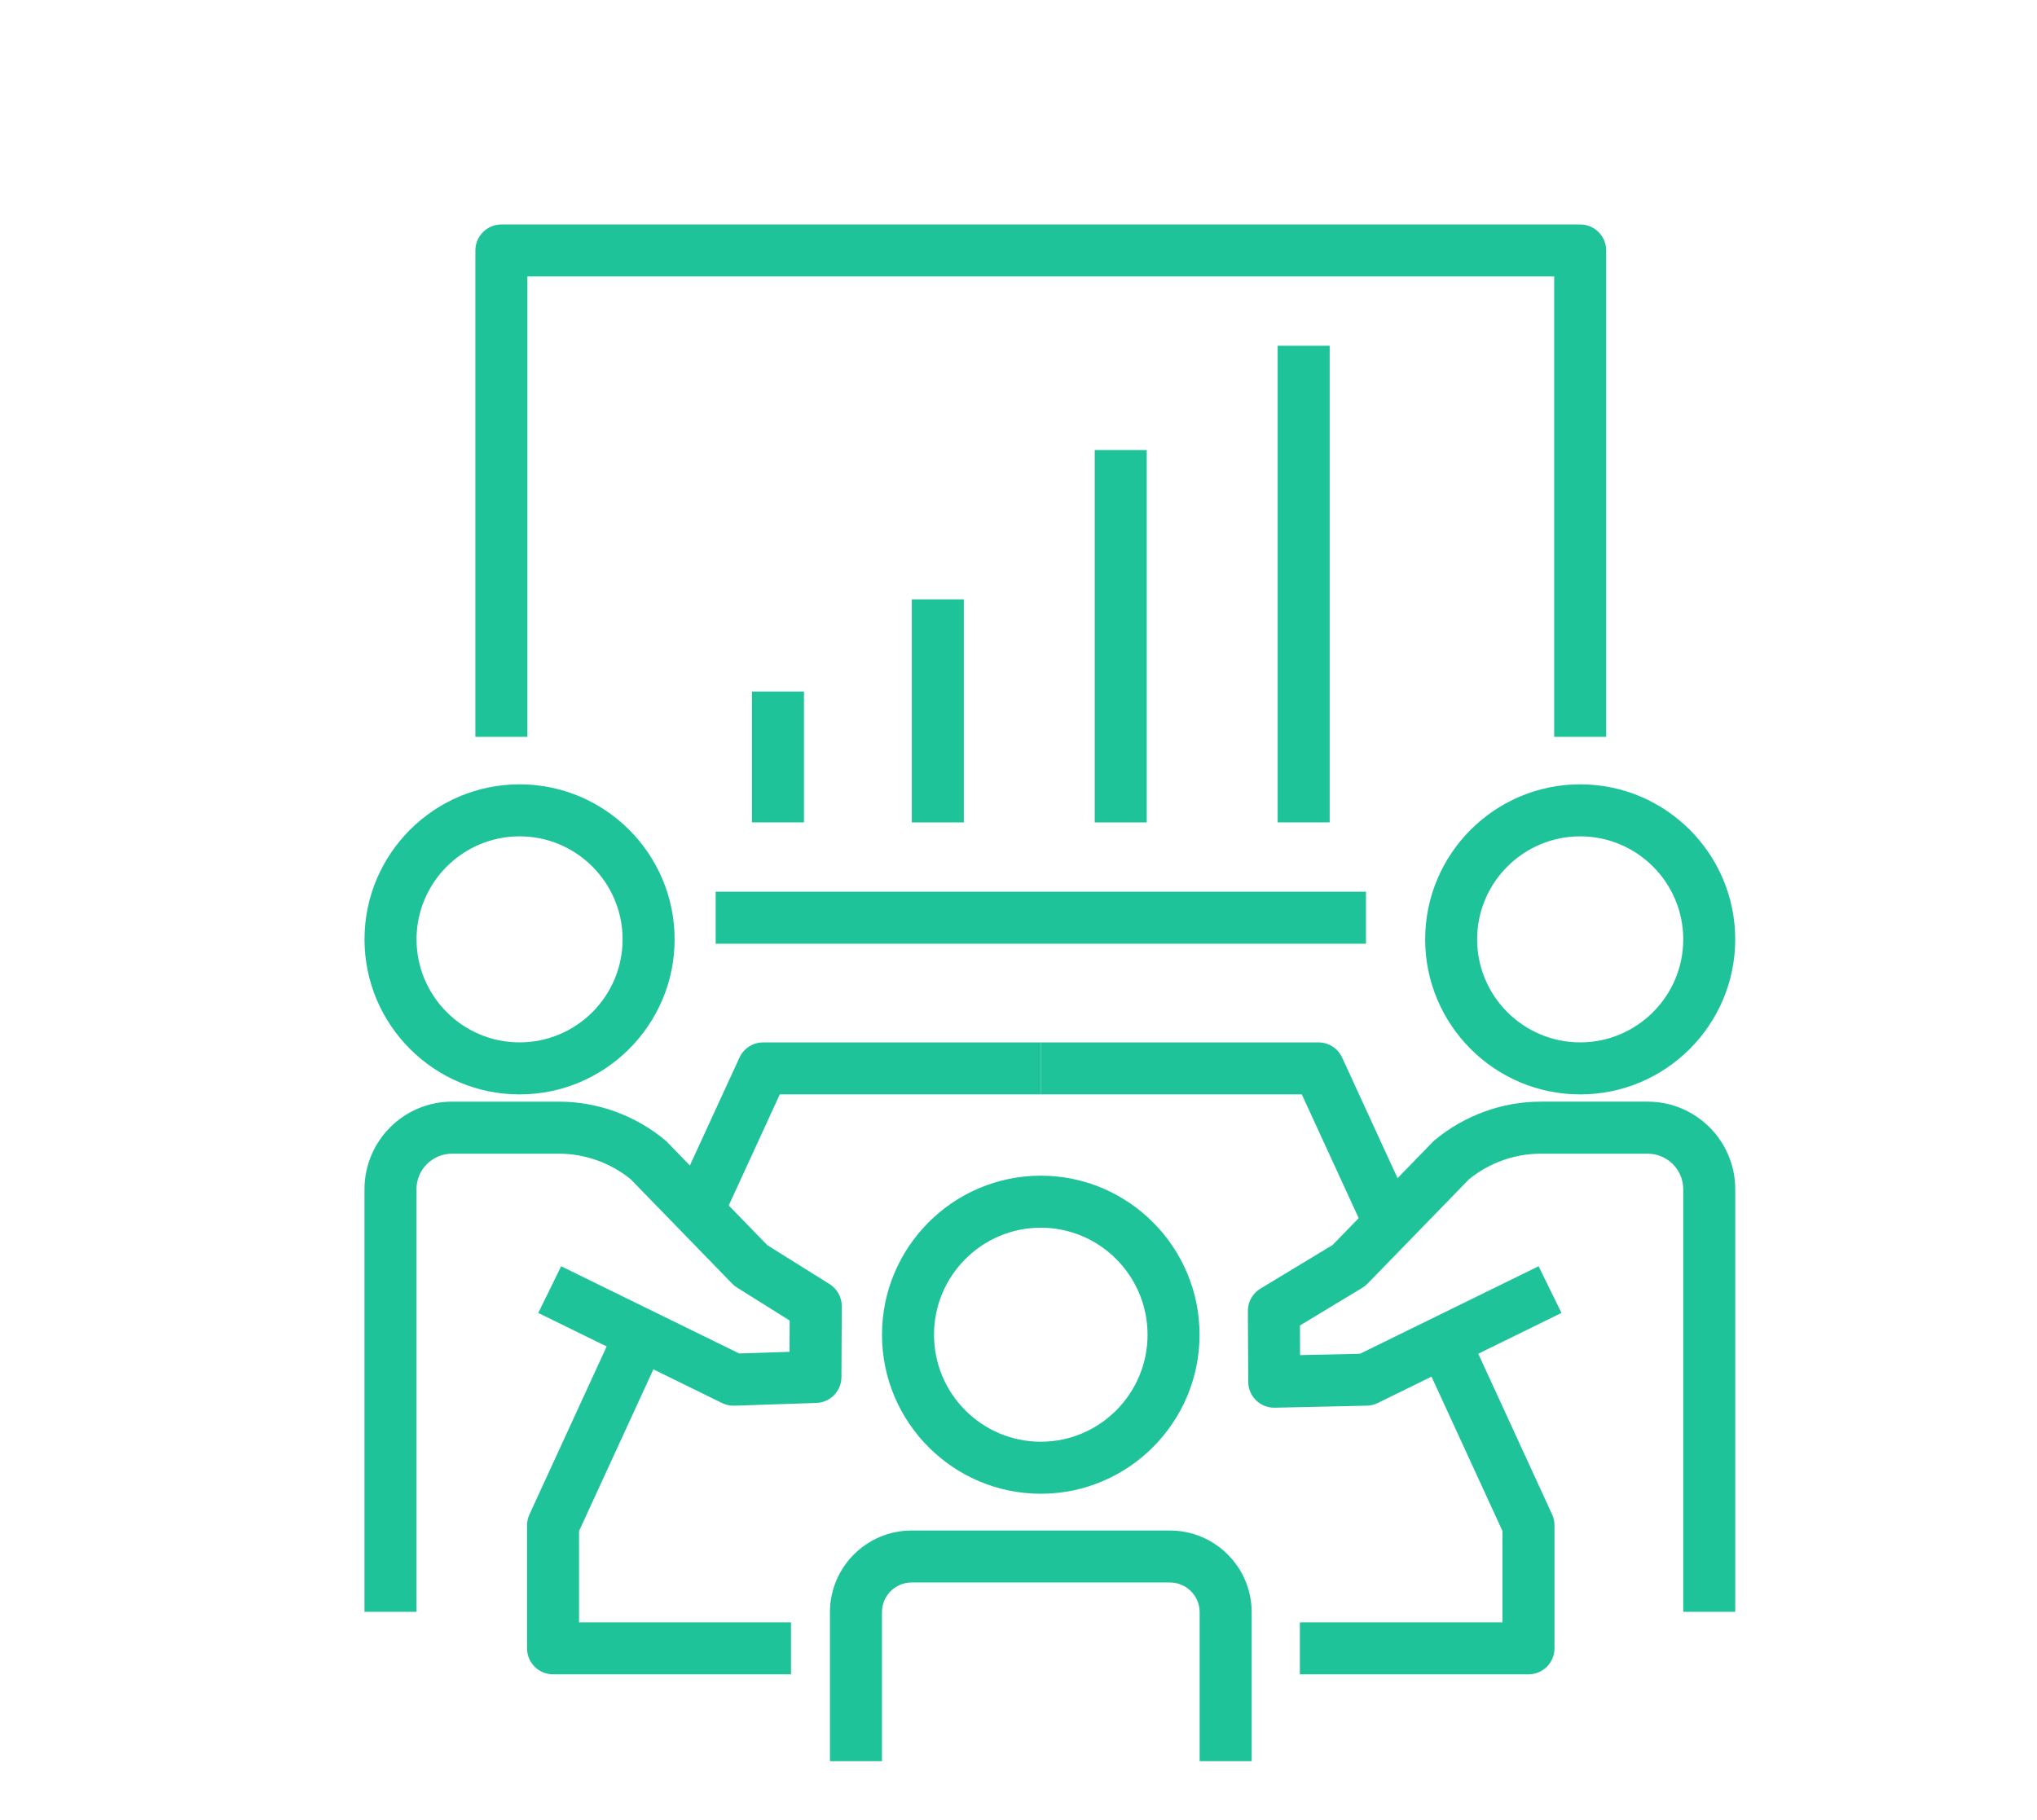 <?xml version="1.0" encoding="utf-8"?>
<!-- Generator: Adobe Illustrator 16.0.0, SVG Export Plug-In . SVG Version: 6.00 Build 0)  -->
<!DOCTYPE svg PUBLIC "-//W3C//DTD SVG 1.1//EN" "http://www.w3.org/Graphics/SVG/1.1/DTD/svg11.dtd">
<svg version="1.1" id="Calque_1" xmlns="http://www.w3.org/2000/svg" xmlns:xlink="http://www.w3.org/1999/xlink" x="0px" y="0px"
	 width="94px" height="84px" viewBox="0 0 94 84" enable-background="new 0 0 94 84" xml:space="preserve">
<g>
	<path fill="#1FC39A" d="M-102.809,140.232c0,9.438,7.676,17.114,17.112,17.114c9.437,0,17.114-7.677,17.114-17.114
		c0-9.436-7.677-17.113-17.114-17.113C-95.132,123.119-102.809,130.797-102.809,140.232z M-70.702,140.232
		c0,8.269-6.727,14.993-14.994,14.993c-8.267,0-14.993-6.725-14.993-14.993c0-8.267,6.726-14.992,14.993-14.992
		C-77.429,125.24-70.702,131.966-70.702,140.232z"/>
	<path fill="#1FC39A" d="M-92.585,140.232c0,3.8,3.09,6.892,6.889,6.892c3.8,0,6.89-3.092,6.89-6.892c0-3.798-3.09-6.889-6.89-6.889
		C-89.495,133.344-92.585,136.435-92.585,140.232z M-80.926,140.232c0,2.632-2.14,4.771-4.771,4.771c-2.629,0-4.77-2.14-4.77-4.771
		c0-2.629,2.14-4.769,4.77-4.769C-83.066,135.464-80.926,137.604-80.926,140.232z"/>
	<path fill="#1FC39A" d="M-78.887,159.449c-2.295,0.574-4.586,0.865-6.81,0.865c-16.828,0-31.103-16.57-33.961-20.112
		c1.264-1.57,4.758-5.7,9.691-9.783c10.311-8.533,18.89-10.326,24.27-10.326c9.749,0,18.579,5.615,24.271,10.326
		c4.935,4.085,8.43,8.216,9.693,9.786c-0.962,1.198-3.219,3.88-6.424,6.896c-0.426,0.4-0.447,1.07-0.045,1.498
		c0.208,0.222,0.49,0.333,0.772,0.333c0.26,0,0.521-0.095,0.726-0.288c3.835-3.608,6.311-6.698,6.996-7.582
		c0.259-0.205,0.395-0.506,0.4-0.815c0-0.015,0.002-0.028,0.002-0.042c0-0.015-0.001-0.03-0.002-0.045
		c-0.005-0.309-0.141-0.609-0.401-0.814c-0.81-1.047-4.079-5.123-9.087-9.475l9.181-9.182c0.414-0.414,0.414-1.086,0-1.5
		c-0.414-0.413-1.085-0.413-1.499,0l-9.311,9.312c-1.952-1.593-3.918-3.013-5.89-4.253l6.148-10.495
		c0.296-0.506,0.126-1.155-0.379-1.451c-0.506-0.296-1.155-0.126-1.451,0.378l-6.135,10.475c-2.438-1.396-4.875-2.517-7.294-3.354
		l3.087-11.821c0.148-0.565-0.191-1.145-0.758-1.293s-1.145,0.192-1.293,0.759l-3.062,11.722c-2.429-0.686-4.833-1.078-7.187-1.169
		v-13.096c0-0.586-0.474-1.06-1.061-1.06c-0.585,0-1.06,0.474-1.06,1.06v13.096c-2.354,0.091-4.757,0.483-7.187,1.169l-3.062-11.722
		c-0.148-0.566-0.726-0.905-1.293-0.759c-0.567,0.148-0.906,0.728-0.758,1.293l3.087,11.821c-2.418,0.838-4.856,1.959-7.293,3.354
		l-6.135-10.475c-0.296-0.504-0.946-0.674-1.45-0.378c-0.505,0.296-0.675,0.945-0.379,1.451l6.148,10.495
		c-1.971,1.24-3.939,2.66-5.89,4.253l-9.311-9.312c-0.413-0.413-1.085-0.413-1.499,0c-0.414,0.414-0.414,1.086,0,1.5l9.182,9.182
		c-5.01,4.354-8.28,8.432-9.088,9.475c-0.259,0.205-0.395,0.507-0.399,0.814c-0.001,0.015-0.002,0.03-0.002,0.045
		c0,0.014,0.001,0.027,0.002,0.042c0.004,0.309,0.141,0.609,0.399,0.814c0.874,1.13,4.619,5.798,10.328,10.529
		c8.559,7.095,17.432,10.844,25.66,10.844c2.396,0,4.861-0.313,7.325-0.93c0.567-0.142,0.913-0.718,0.77-1.285
		C-77.743,159.651-78.319,159.308-78.887,159.449z"/>
	<path fill="#1FC39A" d="M-62.73,149.715c-7.403,0-13.426,6.022-13.426,13.426s6.023,13.427,13.426,13.427
		c7.404,0,13.426-6.023,13.426-13.427S-55.326,149.715-62.73,149.715z M-62.73,174.447c-6.234,0-11.306-5.072-11.306-11.307
		s5.072-11.306,11.306-11.306c6.235,0,11.306,5.071,11.306,11.306S-56.495,174.447-62.73,174.447z"/>
	<path fill="#1FC39A" d="M-55.663,160.314h-4.24v-4.239c0-0.586-0.475-1.061-1.06-1.061h-3.533c-0.586,0-1.06,0.475-1.06,1.061
		v4.239h-4.24c-0.585,0-1.06,0.475-1.06,1.06v3.534c0,0.585,0.475,1.059,1.06,1.059h4.24v4.24c0,0.586,0.474,1.061,1.06,1.061h3.533
		c0.585,0,1.06-0.475,1.06-1.061v-4.24h4.24c0.585,0,1.06-0.474,1.06-1.059v-3.534C-54.604,160.789-55.078,160.314-55.663,160.314z
		 M-56.723,163.848h-4.24c-0.585,0-1.06,0.474-1.06,1.061v4.24h-1.413v-4.24c0-0.587-0.474-1.061-1.06-1.061h-4.24v-1.413h4.24
		c0.585,0,1.06-0.475,1.06-1.061v-4.239h1.413v4.239c0,0.586,0.475,1.061,1.06,1.061h4.24V163.848z"/>
</g>
<g>
	<g>
		<g>
			<g>
				<path fill="#1FC39A" d="M159.334,21.409c-3.784,0-6.863-3.23-6.863-7.201c0-3.971,3.079-7.202,6.863-7.202
					s6.863,3.23,6.863,7.202C166.197,18.179,163.118,21.409,159.334,21.409z M159.334,9.51c-2.404,0-4.36,2.107-4.36,4.698
					c0,2.59,1.956,4.698,4.36,4.698s4.36-2.108,4.36-4.698C163.694,11.617,161.738,9.51,159.334,9.51z"/>
			</g>
			<g>
				<path fill="#1FC39A" d="M151.421,32.839c-0.376,0-0.747-0.168-0.993-0.488l-6.859-8.904c-0.269-0.35-0.334-0.814-0.172-1.225
					l3.76-9.498c0.123-0.311,0.365-0.56,0.674-0.691l3.1-1.319l0.98,2.303l-2.619,1.114l-3.306,8.351l5.698,7.396l1.133-0.788
					l-3.286-6.005c-0.175-0.32-0.202-0.7-0.074-1.041l1.215-3.24l2.344,0.878l-1.014,2.703l3.551,6.488
					c0.307,0.561,0.142,1.263-0.384,1.628l-3.033,2.11C151.917,32.766,151.668,32.839,151.421,32.839z"/>
			</g>
			<g>
				<path fill="#1FC39A" d="M167.247,32.839c-0.247,0-0.496-0.073-0.714-0.224l-3.033-2.11c-0.525-0.365-0.69-1.067-0.384-1.628
					l3.55-6.488l-1.013-2.703l2.344-0.878l1.215,3.24c0.128,0.341,0.101,0.721-0.074,1.041l-3.286,6.005l1.133,0.788l5.698-7.396
					l-3.306-8.351l-2.619-1.114l0.98-2.303l3.101,1.319c0.308,0.131,0.55,0.38,0.673,0.691l3.76,9.498
					c0.162,0.41,0.097,0.875-0.172,1.225l-6.859,8.904C167.994,32.67,167.623,32.839,167.247,32.839z"/>
			</g>
		</g>
		<g>
			<path fill="#1FC39A" d="M171.567,10.198l-2.447-0.526l1.038-4.824c0.077-0.362-0.011-0.735-0.244-1.023
				c-0.232-0.288-0.578-0.453-0.949-0.453h-19.262c-0.371,0-0.717,0.165-0.949,0.453c-0.233,0.289-0.322,0.661-0.244,1.023
				l1.038,4.824l-2.447,0.526l-1.038-4.824c-0.237-1.105,0.033-2.244,0.744-3.123c0.71-0.879,1.766-1.384,2.896-1.384h19.262
				c1.131,0,2.187,0.504,2.896,1.384c0.711,0.879,0.981,2.018,0.744,3.123L171.567,10.198z"/>
		</g>
	</g>
	<g>
		<g>
			<g>
				<path fill="#1FC39A" d="M159.334,75.455c-3.784,0-6.863-3.23-6.863-7.201s3.079-7.201,6.863-7.201s6.863,3.23,6.863,7.201
					S163.118,75.455,159.334,75.455z M159.334,63.555c-2.404,0-4.36,2.107-4.36,4.699c0,2.59,1.956,4.697,4.36,4.697
					s4.36-2.107,4.36-4.697C163.694,65.662,161.738,63.555,159.334,63.555z"/>
			</g>
			<g>
				<path fill="#1FC39A" d="M167.738,71.746l-0.98-2.303l2.619-1.115l3.306-8.35l-5.698-7.396l-1.133,0.789l3.286,6.004
					c0.175,0.32,0.202,0.699,0.074,1.041l-1.215,3.24l-2.344-0.879l1.013-2.703l-3.55-6.488c-0.307-0.561-0.142-1.264,0.384-1.629
					l3.033-2.111c0.549-0.381,1.3-0.264,1.707,0.264l6.859,8.904c0.269,0.35,0.334,0.814,0.172,1.225l-3.76,9.498
					c-0.123,0.311-0.365,0.561-0.673,0.691L167.738,71.746z"/>
			</g>
			<g>
				<path fill="#1FC39A" d="M150.93,71.746l-3.1-1.318c-0.309-0.131-0.551-0.381-0.674-0.691l-3.76-9.498
					c-0.162-0.41-0.097-0.875,0.172-1.225l6.859-8.904c0.407-0.527,1.158-0.645,1.707-0.264l3.033,2.111
					c0.525,0.365,0.69,1.068,0.384,1.629l-3.551,6.488l1.014,2.703l-2.344,0.879l-1.215-3.24c-0.128-0.342-0.101-0.721,0.074-1.041
					l3.286-6.004l-1.133-0.789l-5.698,7.396l3.306,8.35l2.619,1.115L150.93,71.746z"/>
			</g>
		</g>
		<g>
			<path fill="#1FC39A" d="M168.965,81.594h-19.262c-1.131,0-2.187-0.504-2.896-1.383c-0.711-0.881-0.981-2.02-0.744-3.123
				l1.038-4.824l2.447,0.525l-1.038,4.824c-0.078,0.363,0.011,0.736,0.244,1.023c0.232,0.289,0.579,0.453,0.949,0.453h19.262
				c0.371,0,0.717-0.164,0.949-0.453c0.233-0.287,0.321-0.66,0.244-1.023l-1.038-4.824l2.447-0.525l1.038,4.824
				c0.237,1.105-0.034,2.242-0.744,3.123C171.151,81.09,170.096,81.594,168.965,81.594z"/>
		</g>
	</g>
	<g>
		<path fill="#1FC39A" d="M142.009,60.408h-9.261c-0.691,0-1.252-0.561-1.252-1.252v-35.37c0-0.691,0.561-1.251,1.252-1.251h8.792
			v2.503h-7.541v32.866h8.01V60.408z"/>
	</g>
	<g>
		<path fill="#1FC39A" d="M184.381,60.408h-7.327v-2.504h6.076V25.038h-6.467v-2.503h7.718c0.691,0,1.252,0.561,1.252,1.251v35.37
			C185.633,59.848,185.072,60.408,184.381,60.408z"/>
	</g>
	<g>
		<rect x="155.072" y="22.535" fill="#1FC39A" width="7.093" height="2.503"/>
	</g>
	<g>
		<rect x="153.764" y="57.904" fill="#1FC39A" width="9.602" height="2.504"/>
	</g>
	<g>
		<path fill="#1FC39A" d="M166.99,49.053h-2.503V40.2h-11.846v8.853h-2.503V38.948c0-0.691,0.561-1.251,1.251-1.251h14.35
			c0.69,0,1.251,0.56,1.251,1.251V49.053z"/>
	</g>
	<g>
		<rect x="154.453" y="42.86" fill="#1FC39A" width="3.515" height="2.503"/>
	</g>
	<g>
		<rect x="154.453" y="47.24" fill="#1FC39A" width="7.896" height="2.504"/>
	</g>
</g>
<g>
	<g>
		<g>
			<path fill="#1FC39A" d="M48.029,68.941c-4.041,0-7.328-3.293-7.328-7.34s3.287-7.34,7.328-7.34c4.039,0,7.326,3.293,7.326,7.34
				S52.068,68.941,48.029,68.941z M48.029,56.662c-2.718,0-4.928,2.217-4.928,4.939c0,2.725,2.21,4.939,4.928,4.939
				c2.715,0,4.926-2.215,4.926-4.939C52.955,58.879,50.744,56.662,48.029,56.662z"/>
		</g>
		<g>
			<path fill="#1FC39A" d="M57.758,81.283h-2.399v-6.877c0-0.754-0.614-1.369-1.37-1.369H42.067c-0.755,0-1.368,0.615-1.368,1.369
				v6.877h-2.4v-6.877c0-2.078,1.69-3.768,3.769-3.768h11.921c2.079,0,3.77,1.689,3.77,3.768V81.283z"/>
		</g>
	</g>
	<g>
		<path fill="#1FC39A" d="M70.534,77.275h-10.55v-2.398h9.35v-4.215l-3.788-8.244l2.182-1.004l3.897,8.484
			c0.072,0.156,0.109,0.328,0.109,0.502v5.678C71.734,76.738,71.197,77.275,70.534,77.275z"/>
	</g>
	<g>
		<path fill="#1FC39A" d="M63.042,56.969l-2.968-6.459H48.027v-2.4h12.816c0.469,0,0.895,0.273,1.091,0.699l3.288,7.156
			L63.042,56.969z"/>
	</g>
	<g>
		<path fill="#1FC39A" d="M36.503,77.275H25.522c-0.663,0-1.201-0.537-1.201-1.197V70.4c0-0.174,0.038-0.346,0.11-0.502l4.052-8.818
			l2.181,1.004l-3.943,8.578v4.215h9.781V77.275z"/>
	</g>
	<g>
		<path fill="#1FC39A" d="M33.285,56.383l-2.181-1.002l3.021-6.572c0.196-0.426,0.622-0.699,1.09-0.699h12.813v2.4H35.984
			L33.285,56.383z"/>
	</g>
	<g>
		<g>
			<g>
				<g>
					<path fill="#1FC39A" d="M72.92,50.51c-3.945,0-7.154-3.209-7.154-7.156c0-3.944,3.209-7.155,7.154-7.155
						s7.154,3.21,7.154,7.155C80.074,47.301,76.865,50.51,72.92,50.51z M72.92,38.6c-2.621,0-4.756,2.133-4.756,4.753
						c0,2.623,2.135,4.756,4.756,4.756s4.755-2.133,4.755-4.756C77.675,40.733,75.541,38.6,72.92,38.6z"/>
				</g>
			</g>
			<g>
				<path fill="#1FC39A" d="M80.074,74.391h-2.399V54.885c0-0.904-0.736-1.639-1.642-1.639h-4.929c-1.202,0-2.377,0.418-3.314,1.18
					l-4.683,4.818c-0.072,0.074-0.152,0.139-0.24,0.191l-2.879,1.74l0.006,1.367l2.763-0.061L71,58.441l1.057,2.154l-8.48,4.158
					c-0.156,0.076-0.328,0.119-0.502,0.123l-4.248,0.094c-0.326,0.004-0.633-0.115-0.864-0.34c-0.23-0.225-0.362-0.533-0.362-0.855
					l-0.016-3.271c-0.002-0.422,0.219-0.813,0.58-1.031l3.328-2.012l4.57-4.701c0.04-0.047,0.085-0.09,0.132-0.131
					c1.378-1.148,3.122-1.785,4.91-1.785h4.929c2.229,0,4.041,1.814,4.041,4.041V74.391z"/>
			</g>
		</g>
	</g>
	<g>
		<g>
			<g>
				<g>
					<path fill="#1FC39A" d="M23.976,50.51c-3.945,0-7.155-3.209-7.155-7.156c0-3.944,3.21-7.155,7.155-7.155
						s7.155,3.21,7.155,7.155C31.131,47.301,27.921,50.51,23.976,50.51z M23.976,38.6c-2.621,0-4.754,2.133-4.754,4.753
						c0,2.623,2.133,4.756,4.754,4.756c2.622,0,4.754-2.133,4.754-4.756C28.73,40.733,26.597,38.6,23.976,38.6z"/>
				</g>
			</g>
			<g>
				<path fill="#1FC39A" d="M19.221,74.391H16.82V54.885c0-2.227,1.813-4.041,4.041-4.041h4.93c1.788,0,3.532,0.637,4.91,1.785
					c0.048,0.041,0.092,0.086,0.133,0.131l4.575,4.709l2.871,1.795c0.352,0.221,0.566,0.607,0.564,1.023l-0.015,3.27
					c-0.002,0.645-0.515,1.174-1.161,1.193l-3.781,0.127c-0.197,0.004-0.391-0.037-0.568-0.123l-8.48-4.158l1.056-2.154l8.212,4.023
					l2.326-0.074l0.006-1.445l-2.427-1.52c-0.082-0.051-0.157-0.113-0.225-0.182l-4.683-4.818c-0.938-0.762-2.113-1.18-3.315-1.18
					h-4.93c-0.904,0-1.64,0.734-1.64,1.639V74.391z"/>
			</g>
		</g>
	</g>
	<g>
		<rect x="33.025" y="41.155" fill="#1FC39A" width="30.009" height="2.402"/>
	</g>
	<g>
		<path fill="#1FC39A" d="M74.119,34.007H71.72V12.76H24.337v21.247h-2.4V11.56c0-0.662,0.537-1.2,1.2-1.2H72.92
			c0.662,0,1.199,0.538,1.199,1.2V34.007z"/>
	</g>
	<g>
		<rect x="34.699" y="31.917" fill="#1FC39A" width="2.401" height="6.039"/>
	</g>
	<g>
		<rect x="42.077" y="27.662" fill="#1FC39A" width="2.4" height="10.295"/>
	</g>
	<g>
		<rect x="50.518" y="20.77" fill="#1FC39A" width="2.4" height="17.187"/>
	</g>
	<g>
		<rect x="58.959" y="15.958" fill="#1FC39A" width="2.4" height="21.998"/>
	</g>
</g>
<g>
	<path d="M-194.178,114.953c-2.188,0-3.968-1.779-3.968-3.968s1.78-3.969,3.968-3.969c2.188,0,3.969,1.78,3.969,3.969
		S-191.99,114.953-194.178,114.953z M-194.178,108.641c-1.292,0-2.344,1.052-2.344,2.345c0,1.292,1.052,2.344,2.344,2.344
		c1.293,0,2.345-1.052,2.345-2.344C-191.833,109.692-192.885,108.641-194.178,108.641z"/>
	<path d="M-189.932,131.41h-8.492c-0.448,0-0.812-0.363-0.812-0.812c0-0.449,0.363-0.813,0.812-0.813h8.492
		c0.449,0,0.813,0.363,0.813,0.813C-189.12,131.047-189.483,131.41-189.932,131.41z"/>
	<path d="M-198.704,131.411c-1.428,0-1.583-0.03-1.652-0.044c-1.071-0.205-1.849-1.176-1.849-2.309v-8.131
		c0-2.634,1.973-4.846,4.589-5.145c0.803-0.093,1.959-0.132,3.447-0.115c1.463-0.015,2.625,0.022,3.429,0.115
		c2.616,0.299,4.589,2.511,4.589,5.145v8.131c0,1.133-0.778,2.104-1.85,2.309c-0.079,0.016-0.244,0.044-1.933,0.043
		c-0.448-0.001-0.811-0.364-0.811-0.812v-8.221c0-0.448,0.363-0.812,0.812-0.812c0.449,0,0.813,0.363,0.813,0.812v7.406
		c0.416-0.003,0.766-0.01,0.855-0.019c0.261-0.052,0.489-0.358,0.489-0.707v-8.131c0-1.808-1.354-3.325-3.149-3.531
		c-0.737-0.084-1.829-0.118-3.244-0.104c-1.434-0.016-2.526,0.02-3.263,0.104c-1.795,0.206-3.149,1.724-3.149,3.531v8.131
		c0,0.349,0.229,0.655,0.531,0.714c0.065,0.005,0.404,0.01,0.813,0.012v-7.406c0-0.448,0.363-0.812,0.812-0.812
		c0.449,0,0.813,0.363,0.813,0.812v8.221c0,0.447-0.362,0.811-0.81,0.812C-198.521,131.411-198.615,131.411-198.704,131.411z"/>
	<path d="M-207.182,159.261c-0.449,0-0.813-0.363-0.813-0.812v-3.878c0-0.448,0.363-0.812,0.813-0.812
		c0.448,0,0.812,0.363,0.812,0.812v3.878C-206.371,158.897-206.734,159.261-207.182,159.261z"/>
	<path d="M-210.768,146.543c-2.14,0-3.88-1.741-3.88-3.88c0-2.14,1.74-3.88,3.88-3.88s3.88,1.74,3.88,3.88
		C-206.888,144.802-208.628,146.543-210.768,146.543z M-210.768,140.407c-1.244,0-2.256,1.012-2.256,2.256
		c0,1.243,1.012,2.255,2.256,2.255s2.256-1.012,2.256-2.255C-208.512,141.419-209.524,140.407-210.768,140.407z"/>
	<path d="M-214.353,159.261c-0.449,0-0.813-0.363-0.813-0.812v-3.878c0-0.448,0.363-0.812,0.813-0.812
		c0.448,0,0.812,0.363,0.812,0.812v3.878C-213.542,158.897-213.905,159.261-214.353,159.261z"/>
	<path d="M-190.592,159.261c-0.449,0-0.813-0.363-0.813-0.812v-3.878c0-0.448,0.363-0.812,0.813-0.812
		c0.448,0,0.812,0.363,0.812,0.812v3.878C-189.781,158.897-190.144,159.261-190.592,159.261z"/>
	<path d="M-194.178,146.543c-2.139,0-3.88-1.741-3.88-3.88c0-2.14,1.741-3.88,3.88-3.88c2.14,0,3.88,1.74,3.88,3.88
		C-190.298,144.802-192.039,146.543-194.178,146.543z M-194.178,140.407c-1.243,0-2.256,1.012-2.256,2.256
		c0,1.243,1.013,2.255,2.256,2.255c1.244,0,2.256-1.012,2.256-2.255C-191.922,141.419-192.934,140.407-194.178,140.407z"/>
	<path d="M-197.763,159.261c-0.448,0-0.813-0.363-0.813-0.812v-3.878c0-0.448,0.364-0.812,0.813-0.812s0.812,0.363,0.812,0.812
		v3.878C-196.952,158.897-197.315,159.261-197.763,159.261z"/>
	<path d="M-174.002,159.261c-0.448,0-0.813-0.363-0.813-0.812v-3.878c0-0.448,0.364-0.812,0.813-0.812s0.813,0.363,0.813,0.812
		v3.878C-173.19,158.897-173.554,159.261-174.002,159.261z"/>
	<path d="M-177.587,146.543c-2.14,0-3.88-1.741-3.88-3.88c0-2.14,1.74-3.88,3.88-3.88c2.139,0,3.88,1.74,3.88,3.88
		C-173.708,144.802-175.449,146.543-177.587,146.543z M-177.587,140.407c-1.244,0-2.256,1.012-2.256,2.256
		c0,1.243,1.012,2.255,2.256,2.255c1.243,0,2.255-1.012,2.255-2.255C-175.333,141.419-176.344,140.407-177.587,140.407z"/>
	<path d="M-181.173,159.261c-0.448,0-0.812-0.363-0.812-0.812v-3.878c0-0.448,0.363-0.812,0.812-0.812
		c0.449,0,0.813,0.363,0.813,0.812v3.878C-180.361,158.897-180.724,159.261-181.173,159.261z"/>
	<path d="M-170.921,135.712h-46.513c-0.746,0-1.354-0.606-1.354-1.353v-3.22c0-0.746,0.607-1.354,1.354-1.354h46.513
		c0.746,0,1.354,0.607,1.354,1.354v3.22C-169.568,135.105-170.175,135.712-170.921,135.712z M-217.164,134.088h45.972v-2.678
		h-45.972V134.088z"/>
	<path d="M-216.896,141.916c-0.448,0-0.813-0.363-0.813-0.812V134.9c0-0.448,0.364-0.813,0.813-0.813s0.813,0.364,0.813,0.813v6.204
		C-216.083,141.553-216.448,141.916-216.896,141.916z"/>
	<path d="M-171.459,141.916c-0.449,0-0.813-0.363-0.813-0.812V134.9c0-0.448,0.363-0.813,0.813-0.813
		c0.448,0,0.812,0.364,0.812,0.813v6.204C-170.648,141.553-171.011,141.916-171.459,141.916z"/>
	<path d="M-203.756,159.261h-14.023c-0.449,0-0.813-0.363-0.813-0.812v-6.124c0-2.57,1.926-4.729,4.48-5.022
		c0.441-0.055,0.848,0.269,0.898,0.715c0.052,0.445-0.269,0.849-0.714,0.898c-1.733,0.199-3.041,1.664-3.041,3.409v5.312h12.4
		v-5.312c0-1.745-1.308-3.21-3.041-3.409c-0.445-0.05-0.766-0.453-0.715-0.898c0.052-0.445,0.459-0.767,0.899-0.715
		c2.555,0.293,4.48,2.452,4.48,5.022v6.124C-202.944,158.897-203.307,159.261-203.756,159.261z"/>
	<path d="M-187.166,159.261h-14.024c-0.448,0-0.813-0.363-0.813-0.812v-6.124c0-2.57,1.927-4.729,4.48-5.022
		c0.441-0.055,0.849,0.269,0.899,0.715c0.051,0.445-0.269,0.849-0.715,0.898c-1.733,0.199-3.04,1.664-3.04,3.409v5.312h12.399
		v-5.312c0-1.745-1.308-3.21-3.04-3.409c-0.446-0.05-0.766-0.453-0.715-0.898s0.458-0.767,0.899-0.715
		c2.554,0.293,4.479,2.452,4.479,5.022v6.124C-186.354,158.897-186.717,159.261-187.166,159.261z"/>
	<path d="M-170.576,159.261h-14.023c-0.449,0-0.813-0.363-0.813-0.812v-6.124c0-2.57,1.926-4.729,4.48-5.022
		c0.439-0.055,0.848,0.269,0.898,0.715c0.051,0.445-0.269,0.849-0.714,0.898c-1.733,0.199-3.041,1.664-3.041,3.409v5.312h12.399
		v-5.312c0-1.745-1.307-3.21-3.04-3.409c-0.446-0.05-0.766-0.453-0.715-0.898s0.457-0.767,0.899-0.715
		c2.554,0.293,4.479,2.452,4.479,5.022v6.124C-169.764,158.897-170.127,159.261-170.576,159.261z"/>
</g>
<g>
	<path fill="#1FC39A" d="M-80.27-72.533c-3.496,0-6.339-2.844-6.339-6.339c0-3.496,2.843-6.339,6.339-6.339
		c3.495,0,6.337,2.843,6.337,6.339C-73.932-75.377-76.774-72.533-80.27-72.533z M-80.27-82.738c-2.133,0-3.867,1.734-3.867,3.866
		s1.734,3.866,3.867,3.866c2.131,0,3.864-1.734,3.864-3.866S-78.139-82.738-80.27-82.738z"/>
	<path fill="#1FC39A" d="M-87.134-48.33c-0.684,0-1.237-0.555-1.237-1.236v-13.079c0-0.684,0.553-1.238,1.237-1.238
		c0.683,0,1.236,0.554,1.236,1.238v13.079C-85.898-48.884-86.451-48.33-87.134-48.33z"/>
	<path fill="#1FC39A" d="M-73.407-19.449h-5.164c-0.683,0-1.235-0.551-1.235-1.234v-21.168c0-0.188-0.103-0.303-0.166-0.355
		c-0.074-0.064-0.2-0.133-0.386-0.102c-0.208,0.033-0.375,0.277-0.375,0.545v21.08c0,0.684-0.556,1.234-1.238,1.234h-5.163
		c-0.684,0-1.237-0.551-1.237-1.234v-25.439c-0.591,0.199-1.233,0.248-1.871,0.123c-1.696-0.326-2.927-1.863-2.927-3.656v-13.144
		c0-4.218,3.16-7.762,7.35-8.242c1.298-0.149,3.169-0.213,5.563-0.184c0.682,0.007,1.229,0.567,1.222,1.25
		c-0.008,0.677-0.559,1.224-1.236,1.224c-2.309-0.03-4.073,0.03-5.269,0.167c-2.94,0.337-5.159,2.824-5.159,5.785v13.144
		c0,0.6,0.396,1.129,0.921,1.23c0.487,0.092,0.824-0.113,0.983-0.246c0.268-0.219,0.422-0.547,0.422-0.895
		c0-0.686,0.553-1.236,1.237-1.236c0.683,0,1.236,0.551,1.236,1.236v27.646h2.69v-19.844c0-1.475,1.056-2.76,2.454-2.988
		c0.859-0.139,1.729,0.102,2.387,0.66c0.657,0.561,1.034,1.377,1.034,2.24v19.932h2.69v-27.646c0-0.686,0.553-1.236,1.236-1.236
		c0.684,0,1.237,0.551,1.237,1.236v28.883C-72.169-20-72.723-19.449-73.407-19.449z"/>
	<path fill="#1FC39A" d="M-80.27-50.871c-0.466,0-0.891-0.264-1.103-0.674l-2.319-4.547c-0.111-0.217-0.154-0.457-0.128-0.694
		l0.733-6.797c0.071-0.677,0.681-1.17,1.36-1.094c0.68,0.07,1.17,0.68,1.098,1.362l-0.693,6.426l1.051,2.059l1.049-2.059
		l-0.687-6.375c-0.072-0.682,0.418-1.291,1.096-1.363c0.68-0.078,1.29,0.417,1.362,1.095l0.728,6.746
		c0.026,0.237-0.019,0.477-0.128,0.694l-2.32,4.547C-79.38-51.134-79.806-50.871-80.27-50.871z"/>
	<path fill="#1FC39A" d="M-73.407-46.832h-13.727c-0.684,0-1.237-0.555-1.237-1.238s0.553-1.238,1.237-1.238h13.727
		c0.684,0,1.237,0.555,1.237,1.238S-72.723-46.832-73.407-46.832z"/>
	<path fill="#1FC39A" d="M-73.407-48.33c-0.683,0-1.236-0.555-1.236-1.236v-15.207c0-0.683,0.553-1.236,1.236-1.236h13.979
		c0.756,0,1.372-0.615,1.372-1.372s-0.615-1.371-1.372-1.371H-80.27c-0.685,0-1.238-0.554-1.238-1.237
		c0-0.685,0.553-1.237,1.238-1.237h20.841c2.12,0,3.845,1.725,3.845,3.845c0,2.121-1.725,3.845-3.845,3.845h-12.741v13.97
		C-72.169-48.884-72.723-48.33-73.407-48.33z"/>
	<path fill="#1FC39A" d="M-9.909-46.373h-51.403c-0.682,0-1.236-0.553-1.236-1.238v-17.162c0-0.683,0.554-1.236,1.236-1.236h1.884
		c0.756,0,1.372-0.615,1.372-1.372s-0.615-1.371-1.372-1.371h-1.884c-0.682,0-1.236-0.554-1.236-1.237v-17.915
		c0-0.683,0.554-1.237,1.236-1.237h51.403c0.684,0,1.236,0.554,1.236,1.237v40.292C-8.672-46.925-9.225-46.373-9.909-46.373z
		 M-60.075-48.845h48.93v-37.821h-48.93v15.441h0.646c2.12,0,3.845,1.725,3.845,3.845c0,2.121-1.725,3.845-3.845,3.845h-0.646
		V-48.845z"/>
	<path fill="#1FC39A" d="M-29.463-69.355c-0.158,0-0.318-0.032-0.473-0.094c-0.462-0.193-0.762-0.643-0.762-1.141v-13.266
		c0-0.683,0.553-1.236,1.234-1.236c3.875,0,7.517,1.507,10.254,4.246c0.482,0.483,0.482,1.267,0,1.749l-9.379,9.381
		C-28.825-69.481-29.139-69.355-29.463-69.355z M-28.225-82.557v8.979l6.35-6.349C-23.696-81.412-25.887-82.32-28.225-82.557z"/>
	<path fill="#1FC39A" d="M-33.122-53.255c-7.996,0-14.502-6.505-14.502-14.501c0-7.996,6.506-14.5,14.502-14.5
		c0.682,0,1.236,0.555,1.236,1.237v12.751l9.017,9.018c0.231,0.232,0.36,0.547,0.36,0.874c0,0.328-0.129,0.643-0.36,0.875
		C-25.608-54.763-29.25-53.255-33.122-53.255z M-34.36-79.722c-6.053,0.621-10.791,5.751-10.791,11.965
		c0,6.632,5.396,12.027,12.029,12.027c2.795,0,5.445-0.947,7.585-2.692l-8.46-8.46c-0.232-0.23-0.363-0.545-0.363-0.875V-79.722z"/>
	<path fill="#1FC39A" d="M-17.842-57.141c-0.326,0-0.642-0.13-0.872-0.363l-9.38-9.379c-0.483-0.483-0.483-1.265,0-1.749l9.38-9.378
		c0.438-0.438,1.134-0.484,1.624-0.107c0.18,0.134,4.372,3.419,4.372,10.36c0,3.874-1.509,7.514-4.249,10.253
		C-17.198-57.271-17.512-57.141-17.842-57.141z M-25.471-67.757l7.587,7.586c1.743-2.139,2.691-4.788,2.691-7.586
		c0-3.995-1.635-6.489-2.638-7.642L-25.471-67.757z"/>
	<path fill="#1FC39A" d="M-8.836-42.05h-53.547c-1.874,0-3.398-1.523-3.398-3.396c0-1.875,1.525-3.398,3.398-3.398h53.547
		c1.874,0,3.398,1.523,3.398,3.398C-5.438-43.574-6.962-42.05-8.836-42.05z M-62.384-46.373c-0.51,0-0.925,0.414-0.925,0.926
		c0,0.508,0.415,0.924,0.925,0.924h53.547c0.51,0,0.924-0.416,0.924-0.924c0-0.512-0.414-0.926-0.924-0.926H-62.384z"/>
</g>
<g>
	<path fill="none" stroke="#1FC39A" stroke-width="2.335" stroke-miterlimit="10" d="M-182.711,69.131v-42.89
		c0-2.06-1.668-3.729-3.729-3.729h-37.295"/>
	<path fill="none" stroke="#1FC39A" stroke-width="2.335" stroke-miterlimit="10" d="M-210.683,69.131h33.565v1.863
		c0,4.12-3.339,7.459-7.459,7.459h-26.106"/>
	<path fill="none" stroke="#1FC39A" stroke-width="2.335" stroke-miterlimit="10" d="M-210.684,55.083
		c1.87-1.51,4.827-2.736,7.437-2.736h0.008c4.191,0,9.34,3.163,9.34,5.594v5.597"/>
	<path fill="none" stroke="#1FC39A" stroke-width="2.335" stroke-miterlimit="10" d="M-203.224,33.702
		c2.892,0,5.594,2.103,5.594,4.7v3.653c0,2.595-2.702,4.7-5.594,4.7s-5.594-2.105-5.594-4.7v-3.653
		C-208.817,35.805-206.115,33.702-203.224,33.702z"/>
	<path fill="none" stroke="#1FC39A" stroke-width="2.335" stroke-miterlimit="10" d="M-238.643,41.159
		c6.246,0,11.178-4.126,11.178-11.188v-7.459c0-7.061-4.952-11.188-11.2-11.188c-6.246,0-11.178,4.128-11.178,11.188v7.459
		C-249.842,37.033-244.891,41.159-238.643,41.159z"/>
	<path fill="none" stroke="#1FC39A" stroke-width="2.335" stroke-miterlimit="10" d="M-214.426,80.318l-0.015-19.507
		c-0.008-9.397-15.989-14.25-24.238-14.25s-24.224,4.853-24.216,14.25l0.015,19.507"/>
</g>
<g id="coach_x2F_training">
	<g>
		<g id="_x3C_Grupo_x3E__12_">
			<path fill="none" stroke="#1FC39A" stroke-width="2" stroke-miterlimit="10" d="M56.523,195.332l-0.735-0.734
				c-0.974-0.973-2.158-1.707-3.464-2.141l-4.66-1.555c0,0-2.216,1.107-5.538,1.107c-3.323,0-5.538-1.107-5.538-1.107l-4.661,1.555
				c-1.305,0.434-2.491,1.168-3.463,2.141l-0.736,0.734"/>
			<path fill="none" stroke="#1FC39A" stroke-width="2" stroke-miterlimit="10" d="M38.804,186.311
				c-1.332-0.82-2.204-2.34-2.492-4.854l-0.486-4.205c-0.243-2.471,1.702-3.529,2.675-3.529c0-0.471,0.729-1.648,3.162-1.648h0.973
				c2.14,0,6.282,1.334,5.769,5.492l-0.419,3.891c-0.292,2.541-1.179,4.066-2.536,4.879"/>
		</g>
		<g id="_x3C_Grupo_x3E__11_">
			<path fill="none" stroke="#1FC39A" stroke-width="2" stroke-miterlimit="10" d="M76.459,195.332l-0.735-0.734
				c-0.974-0.973-2.158-1.707-3.464-2.141l-4.661-1.555c0,0-2.215,1.107-5.537,1.107"/>
			<path fill="none" stroke="#1FC39A" stroke-width="2" stroke-miterlimit="10" d="M58.739,186.311
				c-1.332-0.82-2.203-2.34-2.492-4.854l-0.485-4.205c-0.244-2.471,1.702-3.529,2.674-3.529c0-0.471,0.729-1.648,3.162-1.648h0.973
				c2.14,0,6.282,1.334,5.769,5.492l-0.419,3.891c-0.292,2.541-1.179,4.066-2.536,4.879"/>
		</g>
	</g>
	<polyline fill="none" stroke="#1FC39A" stroke-width="2" stroke-miterlimit="10" points="33.266,126.667 76.459,126.667 
		76.459,165.43 37.696,165.43 	"/>
	<g>
		<g id="_x3C_Grupo_x3E__10_">
			<path fill="none" stroke="#1FC39A" stroke-width="2" stroke-miterlimit="10" d="M18.816,146.43
				c-1.107,1.107-0.565,4.475,0.052,5.71c0,0-1.108,3.681-1.108,5.538v6.645l3.323,3.322l3.323-3.322v-6.645
				c0-1.857-1.108-5.538-1.108-5.538c0.618-1.235,1.116-4.597,0.008-5.704"/>
			<path fill="none" stroke="#1FC39A" stroke-width="2" stroke-miterlimit="10" d="M11.115,176.504L11.115,176.504
				c-1.827,0-3.322-1.494-3.322-3.322V152.14c0-3.322,0.821-3.782,2.215-4.431l5.538-2.215c0,0,2.215,1.107,5.538,1.107
				s5.538-1.107,5.538-1.107l21.281-3.039c1.123-0.161,2.187,0.554,2.462,1.655l0.1,0.397c0.291,1.166-0.399,2.351-1.557,2.672
				l-17.855,4.96l-1.107,13.29v21.043"/>
			
				<line fill="none" stroke="#1FC39A" stroke-width="2" stroke-miterlimit="10" x1="12.223" y1="174.289" x2="12.223" y2="186.473"/>
			<path fill="none" stroke="#1FC39A" stroke-width="2" stroke-miterlimit="10" d="M17.761,140.902
				c-1.332-0.819-2.204-2.34-2.492-4.854l-0.486-4.205c-0.243-2.471,1.702-3.529,2.675-3.529c0-0.471,0.729-1.647,3.162-1.647h0.973
				c2.14,0,6.282,1.333,5.769,5.492l-0.419,3.89c-0.292,2.542-1.179,4.066-2.536,4.88"/>
		</g>
		<line fill="none" stroke="#1FC39A" stroke-width="2" stroke-miterlimit="10" x1="54.309" y1="143.279" x2="66.491" y2="139.957"/>
		<line fill="none" stroke="#1FC39A" stroke-width="2" stroke-miterlimit="10" x1="21.083" y1="180.936" x2="21.083" y2="186.473"/>
	</g>
</g>
</svg>
